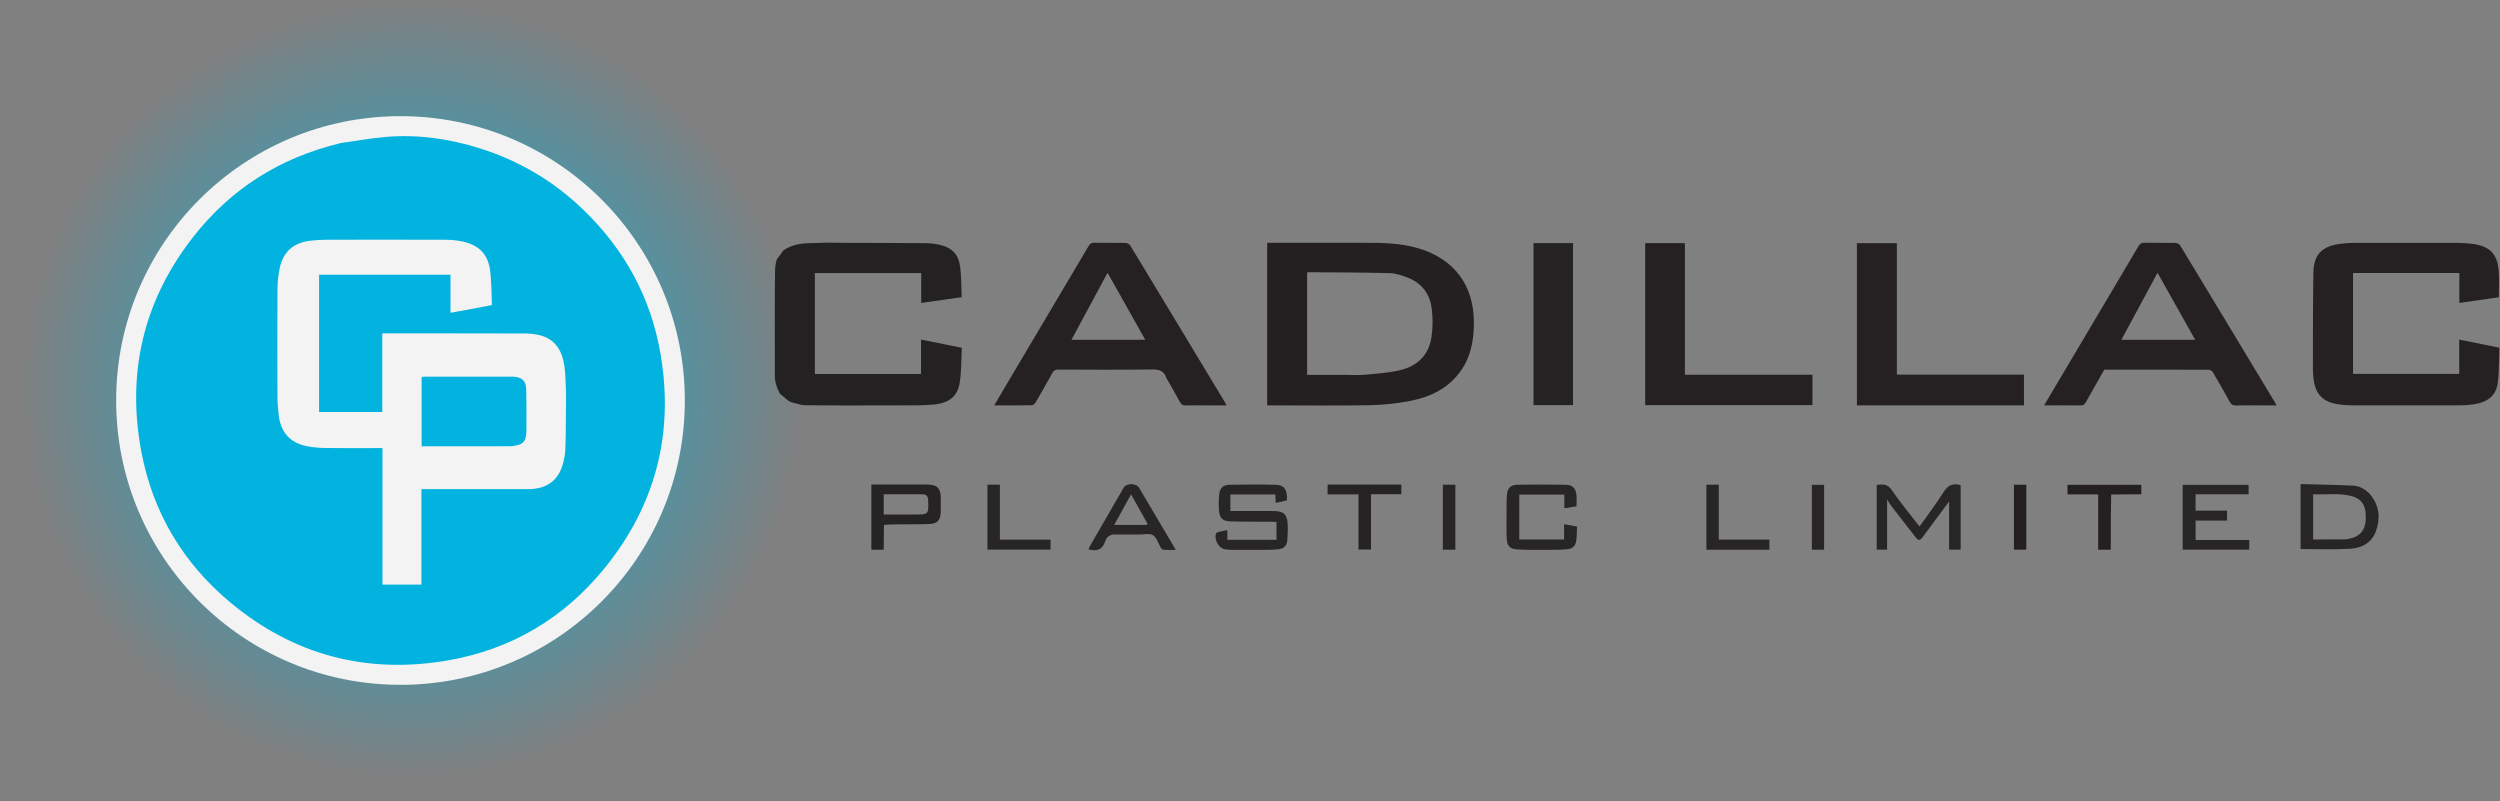 <?xml version="1.0" encoding="UTF-8" standalone="no"?>
<!DOCTYPE svg PUBLIC "-//W3C//DTD SVG 1.1//EN" "http://www.w3.org/Graphics/SVG/1.1/DTD/svg11.dtd">
<svg width="100%" height="100%" viewBox="0 0 2868 919" version="1.1" xmlns="http://www.w3.org/2000/svg" xmlns:xlink="http://www.w3.org/1999/xlink" xml:space="preserve" xmlns:serif="http://www.serif.com/" style="fill-rule:evenodd;clip-rule:evenodd;stroke-linejoin:round;stroke-miterlimit:2;">
    <rect x="0" y="0" width="2868" height="919" fill="#808080" stroke="none"/>
    <g transform="matrix(1,0,0,1,-0.001,-0)">
        <g transform="matrix(1,0,0,1,-163.214,-162.953)">
            <g transform="matrix(1.066,0,0,1.066,-76.637,-21.466)">
                <circle cx="656" cy="604" r="431" style="fill:url(#_Radial1);"/>
            </g>
        </g>
        <g transform="matrix(1,0,0,1,-163.214,-162.953)">
            <path d="M1727,441.522C1748.84,441.365 1770.09,441.747 1790.81,447.946C1831.51,460.12 1853.9,490.124 1854.05,532.581C1854.12,552.818 1850.78,572.058 1838.71,588.866C1824.69,608.383 1804.46,618.234 1781.75,622.721C1766.65,625.704 1751.1,627.486 1735.72,627.774C1698.09,628.477 1660.43,628.002 1622.78,628.002L1616.92,628.002L1616.92,441.521C1653.37,441.521 1689.93,441.521 1727,441.522M1705.5,593.002C1713.16,593.002 1720.87,593.57 1728.47,592.877C1742.01,591.643 1755.73,590.725 1768.92,587.716C1788.74,583.195 1802.22,570.622 1805.36,550.031C1807.06,538.858 1807.09,527.044 1805.52,515.848C1803.19,499.269 1793.46,487.131 1777.47,481.14C1770.99,478.715 1764.02,476.44 1757.22,476.272C1726.1,475.504 1694.97,475.507 1663.84,475.251C1663.56,475.249 1663.27,475.498 1662.75,475.736L1662.75,593.002L1705.5,593.002Z" style="fill:rgb(36,32,33);fill-rule:nonzero;"/>
        </g>
        <g transform="matrix(1,0,0,1,-163.214,-162.953)">
            <path d="M1062.04,450.109C1069.93,444.754 1078.86,442.57 1088.19,442.059C1096.15,441.623 1104.13,441.657 1112.55,441.339C1119.48,441.306 1125.96,441.493 1132.44,441.52C1163.42,441.648 1194.4,441.656 1225.38,441.912C1230.5,441.954 1235.7,442.587 1240.71,443.686C1255.45,446.919 1263.12,454.863 1264.79,469.815C1266.05,481.008 1265.95,492.352 1266.47,503.847C1250.63,506.11 1235.54,508.266 1220.05,510.481L1220.05,476.206C1191.77,476.206 1163.85,476.206 1135.01,476.2C1122.15,476.194 1110.21,476.194 1098.03,476.194L1098.03,591.977L1219.84,591.977L1219.84,552.53C1235.45,555.666 1250.5,558.688 1266.64,561.931C1265.93,575.262 1266.22,588.623 1264.26,601.644C1261.87,617.492 1252.22,625.177 1235.31,626.949C1228.38,627.675 1221.36,627.928 1214.38,627.958C1187.57,628.076 1160.75,628.017 1133.47,628.096C1119.31,628.089 1105.62,628.01 1091.03,627.875C1087.77,627.843 1085.4,627.865 1082.83,627.528C1078.8,626.333 1074.96,625.497 1070.97,624.407C1069.74,623.715 1068.66,623.276 1067.35,622.557C1064.1,619.816 1061.07,617.355 1057.94,614.555C1054.25,607.921 1052.14,601.241 1052.14,593.912C1052.15,579.941 1052.04,565.97 1052.07,551.558C1052.1,548.412 1052.04,545.706 1052.07,542.592C1052.11,540.789 1052.04,539.394 1052.07,537.541C1052.1,531.388 1052.04,525.694 1052.07,519.54C1052.13,503.09 1052.08,487.099 1052.4,470.942C1052.78,469.51 1052.8,468.244 1052.92,466.595C1053.38,464.255 1053.75,462.299 1054.5,460.303C1057.26,456.879 1059.65,453.494 1062.04,450.109Z" style="fill:rgb(35,33,34);fill-rule:nonzero;"/>
        </g>
        <g transform="matrix(1,0,0,1,-163.214,-162.953)">
            <path d="M2890,476.17L2862.59,476.17L2862.59,591.834L2984.41,591.834L2984.41,552.56C2999.82,555.654 3014.69,558.641 3030.5,561.815C3029.96,575.392 3030.35,588.911 3028.64,602.16C3026.75,616.81 3017.16,624.479 3000.7,626.825C2995.61,627.552 2990.43,627.954 2985.28,627.965C2943.8,628.05 2902.31,628.046 2860.83,627.953C2855.85,627.942 2850.83,627.536 2845.91,626.802C2827.49,624.06 2819.01,614.895 2817.14,596.011C2816.83,592.867 2816.57,589.701 2816.58,586.546C2816.68,549.565 2816.45,512.577 2817.14,475.607C2817.53,455.147 2826.68,445.758 2846.9,442.802C2852.64,441.962 2858.5,441.594 2864.31,441.579C2903.79,441.474 2943.28,441.472 2982.76,441.575C2988.57,441.591 2994.42,442.037 3000.18,442.804C3019.37,445.36 3028.24,454.362 3029.74,473.751C3030.5,483.665 3029.87,493.686 3029.87,503.971C3014.81,506.124 2999.9,508.255 2984.55,510.448L2984.55,476.169C2952.97,476.169 2921.73,476.169 2890,476.17Z" style="fill:rgb(37,33,34);fill-rule:nonzero;"/>
        </g>
        <g transform="matrix(1,0,0,1,-163.214,-162.953)">
            <path d="M2555.06,549.016C2575.7,514.222 2596.21,479.774 2616.56,445.234C2618.24,442.393 2620,441.389 2623.24,441.442C2635.07,441.638 2646.9,441.398 2658.73,441.653C2660.63,441.694 2663.33,442.917 2664.26,444.446C2700.99,505.045 2737.57,565.743 2774.15,626.433C2774.31,626.692 2774.33,627.034 2774.59,628.004C2769.37,628.004 2764.32,628.003 2759.28,628.004C2748.94,628.004 2738.61,627.815 2728.29,628.106C2724.57,628.21 2722.75,626.877 2721.03,623.732C2714.91,612.485 2708.55,601.366 2702.04,590.337C2701.14,588.824 2698.92,587.151 2697.31,587.144C2657.33,586.967 2617.34,587.005 2577.28,587.005C2570.16,599.54 2563.01,611.936 2556.08,624.448C2554.61,627.104 2552.97,628.127 2549.88,628.085C2536.29,627.899 2522.7,628.005 2508.18,628.005C2524.05,601.266 2539.47,575.302 2555.06,549.016M2669.74,531.738C2659.38,513.307 2649.01,494.877 2638.33,475.893C2624.31,501.879 2610.64,527.218 2596.87,552.746L2681.5,552.746C2677.5,545.643 2673.78,539.024 2669.74,531.738Z" style="fill:rgb(37,33,34);fill-rule:nonzero;"/>
        </g>
        <g transform="matrix(1,0,0,1,-163.214,-162.953)">
            <path d="M1501.32,596.694C1498.57,588.298 1493,586.683 1484.87,586.794C1449.05,587.283 1413.21,587.055 1377.38,586.925C1373.96,586.912 1372.06,587.902 1370.4,590.945C1364.18,602.326 1357.73,613.582 1351.17,624.771C1350.34,626.192 1348.38,627.843 1346.92,627.867C1332.79,628.099 1318.65,628.006 1303.79,628.006C1308.5,619.985 1312.91,612.432 1317.37,604.913C1348.95,551.687 1380.57,498.483 1412.07,445.209C1413.74,442.39 1415.52,441.386 1418.77,441.443C1430.6,441.651 1442.44,441.394 1454.27,441.648C1456.16,441.689 1458.84,442.947 1459.77,444.482C1496.25,504.667 1532.58,564.949 1568.91,625.224C1569.32,625.901 1569.61,626.649 1570.26,628.004L1545.09,628.004C1538.09,628.004 1531.08,627.786 1524.1,628.094C1520.49,628.254 1518.45,627.247 1516.7,623.947C1511.87,614.843 1506.6,605.974 1501.32,596.694M1448.52,501.974C1443.73,493.495 1438.93,485.017 1433.78,475.917C1419.77,501.932 1406.17,527.191 1392.38,552.798L1477.07,552.798C1467.53,535.8 1458.21,519.206 1448.52,501.974Z" style="fill:rgb(37,33,34);fill-rule:nonzero;"/>
        </g>
        <g transform="matrix(1,0,0,1,-163.214,-162.953)">
            <path d="M2485.11,628.005L2293.44,628.005L2293.44,441.919L2339.3,441.919L2339.3,592.744L2485.11,592.744L2485.11,628.005Z" style="fill:rgb(37,33,34);fill-rule:nonzero;"/>
        </g>
        <g transform="matrix(1,0,0,1,-163.214,-162.953)">
            <path d="M2242.47,592.879L2242.47,627.719L2050.59,627.719L2050.59,441.879L2096.13,441.879L2096.13,592.879L2242.47,592.879Z" style="fill:rgb(37,33,34);fill-rule:nonzero;"/>
        </g>
        <g transform="matrix(1,0,0,1,-163.214,-162.953)">
            <rect x="1922.48" y="441.804" width="45.32" height="185.898" style="fill:rgb(38,35,36);fill-rule:nonzero;"/>
        </g>
        <g transform="matrix(1,0,0,1,-163.214,-162.953)">
            <path d="M1571.23,782.202L1627.6,782.202L1627.6,761.764C1625.73,761.673 1623.82,761.512 1621.91,761.498C1606.26,761.383 1590.6,761.585 1574.97,761.093C1565.52,760.796 1562.3,757.396 1561.58,747.838C1561.15,742.066 1561.3,736.187 1561.85,730.418C1562.54,723.145 1566.2,719.262 1573.42,719.115C1591.4,718.751 1609.39,718.627 1627.36,719.127C1636.61,719.384 1640.28,725.401 1639.56,736.937C1637.62,737.429 1635.58,737.992 1633.51,738.459C1631.42,738.932 1629.31,739.309 1626.73,739.823C1626.59,736.544 1626.45,733.489 1626.31,730.226L1574.7,730.226L1574.7,749.2C1581.32,749.2 1587.78,749.201 1594.23,749.2C1604.39,749.198 1614.55,749.094 1624.7,749.219C1635.81,749.355 1639.82,752.987 1640.42,764.023C1640.76,770.305 1640.57,776.667 1639.99,782.934C1639.41,789.094 1636.25,792.295 1630.1,793.015C1624.34,793.69 1618.49,793.725 1612.67,793.775C1600.68,793.879 1588.69,793.86 1576.7,793.764C1573.72,793.74 1570.69,793.509 1567.78,792.891C1561.03,791.456 1555.72,781.301 1558.34,774.927C1558.68,774.106 1560,773.421 1560.98,773.183C1564.19,772.409 1567.46,771.871 1571.23,771.142L1571.23,782.202Z" style="fill:rgb(40,37,38);fill-rule:nonzero;"/>
        </g>
        <g transform="matrix(1,0,0,1,-163.214,-162.953)">
            <path d="M2316.19,793.533L2316.19,719.242C2322.95,718.4 2328.51,717.873 2333.32,724.974C2342.37,738.315 2352.76,750.744 2362.6,763.544C2363.39,764.576 2364.28,765.54 2365.39,766.868C2374.67,753.703 2384.33,741.189 2392.61,727.819C2397.58,719.783 2403.39,716.959 2412.49,719.425L2412.49,793.511L2399.24,793.511L2399.24,738.22C2388.85,752.211 2378.99,765.492 2369.13,778.777C2365.65,783.457 2364.1,783.513 2360.51,778.915C2351.38,767.243 2342.26,755.571 2333.22,743.836C2331.43,741.523 2330.02,738.925 2328.09,735.916L2328.09,793.533L2316.19,793.533Z" style="fill:rgb(40,37,38);fill-rule:nonzero;"/>
        </g>
        <g transform="matrix(1,0,0,1,-163.214,-162.953)">
            <path d="M2882.56,730.448C2892.83,743.33 2894.18,757.435 2888.95,772.128C2884.12,785.681 2872.61,791.694 2859.48,792.49C2840.64,793.631 2821.68,792.781 2802.47,792.781L2802.47,718.279C2822.69,718.84 2842.78,719.119 2862.84,720.098C2870.51,720.473 2877.07,724.424 2882.56,730.448M2853.92,781.745C2855.56,781.458 2857.21,781.225 2858.83,780.876C2870.51,778.37 2876.59,771.267 2877.17,759.313C2877.3,756.501 2877.26,753.656 2877,750.854C2876.14,741.669 2871.45,735.244 2862.54,732.541C2847.45,727.96 2832,730.778 2816.83,729.947L2816.83,781.808C2829.13,781.808 2841.07,781.808 2853.92,781.745Z" style="fill:rgb(40,37,38);fill-rule:nonzero;"/>
        </g>
        <g transform="matrix(1,0,0,1,-163.214,-162.953)">
            <path d="M2667.2,793.526L2667.2,719.184L2742.81,719.184L2742.81,729.96L2681.99,729.96L2681.99,748.766L2718.11,748.766L2718.11,760.175L2682.02,760.175L2682.02,782.45L2743.56,782.45L2743.56,793.526L2667.2,793.526Z" style="fill:rgb(40,37,38);fill-rule:nonzero;"/>
        </g>
        <g transform="matrix(1,0,0,1,-163.214,-162.953)">
            <path d="M1891.5,754C1891.62,745.846 1891.4,738.168 1891.93,730.545C1892.47,723.043 1896.25,719.198 1903.82,719.069C1922.46,718.751 1941.12,718.756 1959.77,719.088C1966.98,719.216 1970.77,723.04 1971.65,730.197C1972.2,734.588 1971.76,739.101 1971.76,743.767C1967.68,744.452 1963.6,745.148 1959.52,745.808C1959.06,745.883 1958.56,745.755 1957.83,745.703L1957.83,730.383L1906.13,730.383L1906.13,781.818L1957.57,781.818L1957.57,764.351C1962.76,765.293 1967.36,766.127 1972.4,767.041C1972.11,772.688 1972.25,778.04 1971.47,783.255C1970.52,789.566 1967.31,792.525 1960.71,793.089C1953.44,793.711 1946.1,793.765 1938.78,793.769C1927.13,793.775 1915.46,793.943 1903.84,793.264C1895.21,792.76 1892.09,789.184 1891.69,780.473C1891.29,771.83 1891.54,763.159 1891.5,754Z" style="fill:rgb(40,37,38);fill-rule:nonzero;"/>
        </g>
        <g transform="matrix(1,0,0,1,-163.214,-162.953)">
            <path d="M1177.3,765.125C1177.06,774.837 1177.06,784.112 1177.06,793.594L1162.84,793.594L1162.84,718.818L1174.79,718.818C1192.11,718.819 1209.43,718.789 1226.76,718.831C1238.34,718.859 1242.43,722.953 1242.48,734.437C1242.5,740.099 1242.64,745.773 1242.36,751.423C1241.94,759.74 1238.31,763.747 1229.98,764.07C1217.51,764.554 1205.01,764.376 1192.52,764.492C1187.53,764.539 1182.53,764.621 1177.3,765.125M1177.01,729.988L1177.01,753.207C1189.24,753.207 1201.01,753.208 1212.78,753.207C1228.4,753.206 1228.59,753.016 1227.99,737.278C1227.98,736.945 1227.97,736.613 1227.95,736.281C1227.78,732.318 1225.8,730.023 1221.76,730.008C1207,729.956 1192.24,729.988 1177.01,729.988Z" style="fill:rgb(38,35,36);fill-rule:nonzero;"/>
        </g>
        <g transform="matrix(1,0,0,1,-163.214,-162.953)">
            <path d="M1439.2,776.19C1437.05,777.159 1435.15,777.877 1433.77,779.16C1432.61,780.24 1431.76,781.885 1431.28,783.436C1428.29,793.185 1421.76,796.1 1411.85,793.086C1412.31,792.094 1412.81,790.787 1413.5,789.591C1426.36,767.273 1439.24,744.964 1452.14,722.665C1455.48,716.881 1466.69,716.949 1470.1,722.723C1483.21,744.896 1496.33,767.062 1509.44,789.235C1510.18,790.495 1510.85,791.798 1511.96,793.803C1506.94,793.803 1502.55,793.897 1498.17,793.727C1497.25,793.691 1496.29,792.775 1495.49,792.102C1495,791.702 1494.79,790.985 1494.45,790.413C1491.67,785.722 1489.93,779.201 1485.82,776.855C1481.65,774.482 1475.13,776.21 1469.65,776.196C1459.66,776.171 1449.67,776.186 1439.2,776.19M1479.48,763.477C1473.35,752.527 1467.23,741.578 1460.78,730.069C1454.18,742.031 1447.98,753.267 1441.43,765.15C1454.49,765.15 1466.72,765.156 1478.96,765.11C1479.26,765.109 1479.56,764.525 1479.48,763.477Z" style="fill:rgb(40,37,38);fill-rule:nonzero;"/>
        </g>
        <g transform="matrix(1,0,0,1,-163.214,-162.953)">
            <path d="M2120.82,793.6L2120.82,719.002L2134.98,719.002L2134.98,782.005L2193.08,782.005L2193.08,793.6L2120.82,793.6Z" style="fill:rgb(40,37,38);fill-rule:nonzero;"/>
        </g>
        <g transform="matrix(1,0,0,1,-163.214,-162.953)">
            <path d="M1686.24,718.823L1770.82,718.823L1770.82,729.921L1736.03,729.921L1736.03,793.385L1721.65,793.385L1721.65,730.109L1686.24,730.109L1686.24,718.823Z" style="fill:rgb(38,35,36);fill-rule:nonzero;"/>
        </g>
        <g transform="matrix(1,0,0,1,-163.214,-162.953)">
            <path d="M2585.13,730.309C2584.7,751.504 2584.7,772.447 2584.7,793.593L2570.24,793.593L2570.24,730.141L2535.05,730.141L2535.05,719.093L2619.73,719.093L2619.73,730.057C2608.41,730.057 2596.98,730.057 2585.13,730.309Z" style="fill:rgb(36,32,33);fill-rule:nonzero;"/>
        </g>
        <g transform="matrix(1,0,0,1,-163.214,-162.953)">
            <path d="M1295.99,793.466L1295.99,718.969L1310.29,718.969L1310.29,782.038L1368.43,782.038L1368.43,793.466L1295.99,793.466Z" style="fill:rgb(40,37,38);fill-rule:nonzero;"/>
        </g>
        <g transform="matrix(1,0,0,1,-163.214,-162.953)">
            <path d="M1832.8,719.015L1832.8,793.548L1818.44,793.548L1818.44,719.015L1832.8,719.015Z" style="fill:rgb(40,37,38);fill-rule:nonzero;"/>
        </g>
        <g transform="matrix(1,0,0,1,-163.214,-162.953)">
            <rect x="2241.77" y="719.182" width="14.04" height="74.385" style="fill:rgb(40,37,38);fill-rule:nonzero;"/>
        </g>
        <g transform="matrix(1,0,0,1,-163.214,-162.953)">
            <rect x="2473.6" y="719.022" width="14.21" height="74.533" style="fill:rgb(36,32,33);fill-rule:nonzero;"/>
        </g>
        <g transform="matrix(1,0,0,1,-163.214,-162.953)">
            <g transform="matrix(1,0,0,1,85.468,142.206)">
                <circle cx="537.195" cy="480.195" r="326.195" style="fill:rgb(243,243,243);"/>
            </g>
        </g>
        <g transform="matrix(1,0,0,1,-163.214,-162.953)">
            <path d="M554.95,326.895C572.632,324.471 589.834,321.269 607.18,319.915C643.572,317.074 679.216,322.249 713.92,333.204C758.707,347.341 798.204,370.649 832.099,403.284C879.578,449 909.93,504.113 921.003,569.121C936.571,660.515 915.203,742.914 856.726,814.844C810.151,872.134 749.757,907.977 677.077,920.56C584.221,936.636 500.328,914.727 427.614,854.228C373.275,809.017 338.675,751.088 325.483,681.732C308.165,590.679 327.776,507.503 385.211,434.311C428.143,379.601 484.07,344.349 551.65,327.706C552.615,327.468 553.574,327.205 554.95,326.895M812.587,615.507C812.051,604.883 812.228,594.164 810.818,583.657C808.508,566.453 801.128,552.362 782.743,547.57C777.027,546.08 770.918,545.536 764.986,545.517C712.497,545.348 660.008,545.396 607.519,545.38C605.756,545.379 603.993,545.38 601.753,545.38L601.753,635.619L529.257,635.619L529.257,478.136L680.025,478.136L680.025,521.803C688.318,520.278 695.993,518.882 703.662,517.453C711.429,516.005 719.19,514.524 727.591,512.938C727.011,500.104 727.043,487.757 725.77,475.547C723.646,455.168 713.434,444.124 693.288,439.866C686.84,438.503 680.098,438.034 673.487,438.011C628.33,437.854 583.172,437.881 538.015,437.975C531.708,437.988 525.368,438.395 519.102,439.125C499.848,441.37 488.061,451.725 484.076,470.631C482.409,478.539 481.592,486.764 481.542,494.852C481.292,535.509 481.341,576.168 481.493,616.826C481.522,624.621 482.105,632.461 483.092,640.196C485.478,658.881 496.014,670.696 514.2,674.604C521.46,676.164 529.031,676.783 536.474,676.896C556.466,677.2 576.465,677 596.461,677L602,677L602,833.626L646.664,833.626L646.664,724.077C649.452,724.077 651.43,724.076 653.407,724.077C692.066,724.081 730.725,724.134 769.384,724.071C789.455,724.039 802.891,714.915 808.406,697C810.388,690.561 811.647,683.677 811.851,676.955C812.464,656.816 812.392,636.657 812.587,615.507Z" style="fill:rgb(1,179,222);fill-rule:nonzero;"/>
        </g>
        <g transform="matrix(1,0,0,1,-163.214,-162.953)">
            <path d="M749.707,674.87C715.275,674.904 681.309,674.904 646.882,674.904L646.882,595.319C648.415,595.233 649.862,595.083 651.309,595.082C683.954,595.069 716.598,595.072 749.243,595.074C750.243,595.074 751.245,595.034 752.24,595.103C762.387,595.805 766.708,599.856 766.938,610.133C767.285,625.615 767.216,641.11 767.11,656.597C767.019,669.825 763.542,673.418 749.707,674.87Z" style="fill:rgb(1,179,222);fill-rule:nonzero;"/>
        </g>
    </g>
    <defs>
        <radialGradient id="_Radial1" cx="0" cy="0" r="1" gradientUnits="userSpaceOnUse" gradientTransform="matrix(418.736,0,0,418.736,668.264,592)"><stop offset="0" style="stop-color:rgb(1,179,222);stop-opacity:1"/><stop offset="1" style="stop-color:rgb(1,179,222);stop-opacity:0"/></radialGradient>
    </defs>
</svg>

